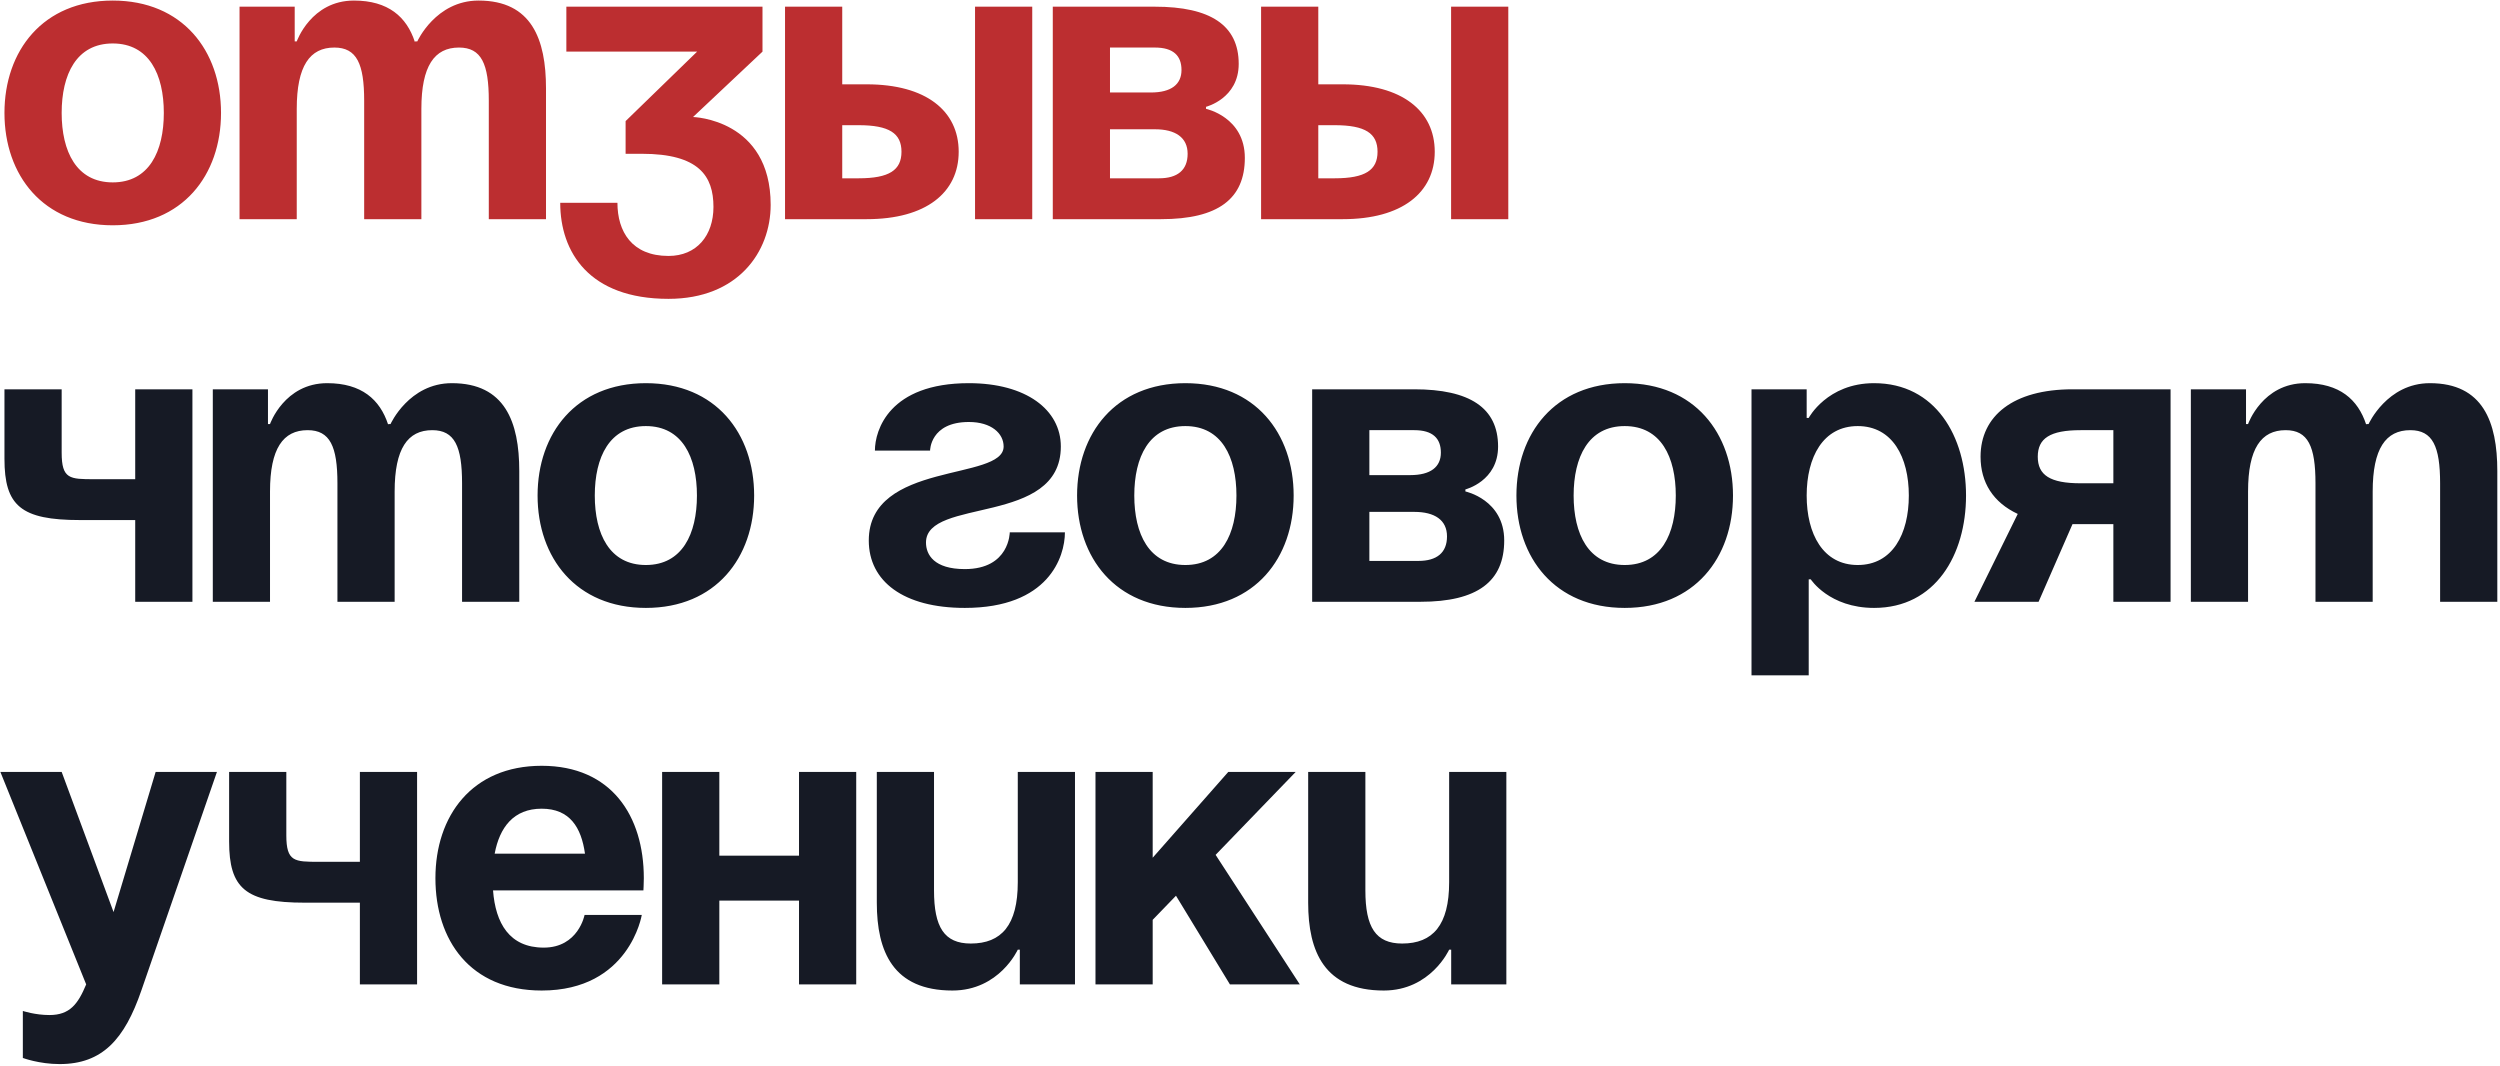 <?xml version="1.0" encoding="UTF-8"?> <svg xmlns="http://www.w3.org/2000/svg" width="673" height="287" viewBox="0 0 673 287" fill="none"><path d="M16.6 30.4C16.6 40.74 20.56 49.1 30.35 49.1C40.14 49.1 44.1 40.74 44.1 30.4C44.1 20.06 40.14 11.7 30.35 11.7C20.56 11.7 16.6 20.06 16.6 30.4ZM1.2 30.4C1.2 13.68 11.54 0.15 30.35 0.15C49.16 0.15 59.5 13.68 59.5 30.4C59.5 47.12 49.16 60.65 30.35 60.65C11.54 60.65 1.2 47.12 1.2 30.4ZM98.034 59V27.1C98.034 17.2 96.054 12.8 90.004 12.8C83.404 12.8 79.884 17.75 79.884 29.3V59H64.484V1.8H79.334V11.15H79.884C79.884 11.15 83.734 0.15 95.284 0.15C104.524 0.15 109.474 4.55 111.674 11.26L111.784 11.15H112.334C112.334 11.15 117.284 0.15 128.834 0.15C143.134 0.15 146.984 10.6 146.984 23.8V59H131.584V27.1C131.584 17.2 129.604 12.8 123.554 12.8C116.954 12.8 113.434 17.75 113.434 29.3V59H98.034ZM152.463 13.9V1.8H205.263V13.9L186.563 31.5C186.563 31.5 207.463 32.05 207.463 55.15C207.463 67.8 198.663 80.45 179.963 80.45C158.513 80.45 150.813 67.8 150.813 54.6H166.213C166.213 62.3 170.063 68.9 179.963 68.9C187.553 68.9 192.063 63.4 192.063 55.7C192.063 47.45 188.213 41.4 172.813 41.4H168.413V32.6L187.663 13.9H152.463ZM211.33 59V1.8H226.73V22.7H233.33C249.28 22.7 258.08 29.85 258.08 40.85C258.08 51.85 249.28 59 233.33 59H211.33ZM231.13 33.7H226.73V48H231.13C239.38 48 242.68 45.8 242.68 40.85C242.68 35.9 239.38 33.7 231.13 33.7ZM277.88 1.8V59H262.48V1.8H277.88ZM283.41 59V1.8H310.91C325.76 1.8 333.46 6.75 333.46 17.2C333.46 26.55 324.66 28.75 324.66 28.75V29.3C324.66 29.3 335.11 31.5 335.11 42.5C335.11 53.5 327.96 59 312.56 59H283.41ZM310.91 34.8H298.81V48H312.01C316.96 48 319.71 45.8 319.71 41.4C319.71 37 316.41 34.8 310.91 34.8ZM298.81 24.9H309.81C315.31 24.9 318.06 22.7 318.06 18.85C318.06 15 315.86 12.8 310.91 12.8H298.81V24.9ZM339.484 59V1.8H354.884V22.7H361.484C377.434 22.7 386.234 29.85 386.234 40.85C386.234 51.85 377.434 59 361.484 59H339.484ZM359.284 33.7H354.884V48H359.284C367.534 48 370.834 45.8 370.834 40.85C370.834 35.9 367.534 33.7 359.284 33.7ZM406.034 1.8V59H390.634V1.8H406.034Z" fill="#BC2E30"></path><path d="M51.8 104.8V162H36.4V140H21.55C5.6 140 1.2 136.15 1.2 123.5V104.8H16.6V121.85C16.6 129 18.8 129 25.4 129H36.4V104.8H51.8ZM90.837 162V130.1C90.837 120.2 88.857 115.8 82.807 115.8C76.207 115.8 72.687 120.75 72.687 132.3V162H57.287V104.8H72.137V114.15H72.687C72.687 114.15 76.537 103.15 88.087 103.15C97.327 103.15 102.277 107.55 104.477 114.26L104.587 114.15H105.137C105.137 114.15 110.087 103.15 121.637 103.15C135.937 103.15 139.787 113.6 139.787 126.8V162H124.387V130.1C124.387 120.2 122.407 115.8 116.357 115.8C109.757 115.8 106.237 120.75 106.237 132.3V162H90.837ZM160.116 133.4C160.116 143.74 164.076 152.1 173.866 152.1C183.656 152.1 187.616 143.74 187.616 133.4C187.616 123.06 183.656 114.7 173.866 114.7C164.076 114.7 160.116 123.06 160.116 133.4ZM144.716 133.4C144.716 116.68 155.056 103.15 173.866 103.15C192.676 103.15 203.016 116.68 203.016 133.4C203.016 150.12 192.676 163.65 173.866 163.65C155.056 163.65 144.716 150.12 144.716 133.4ZM271.826 143.3H286.676C286.676 149.9 282.276 163.65 259.726 163.65C243.226 163.65 233.876 156.5 233.876 145.5C233.876 124.05 270.176 129.55 270.176 120.2C270.176 116.68 266.876 113.6 260.826 113.6C250.376 113.6 250.376 121.3 250.376 121.3H235.526C235.526 115.8 239.376 103.15 260.826 103.15C276.226 103.15 285.576 110.3 285.576 120.2C285.576 141.65 249.276 133.84 249.276 146.05C249.276 149.35 251.476 153.2 259.726 153.2C271.826 153.2 271.826 143.3 271.826 143.3ZM305.35 133.4C305.35 143.74 309.31 152.1 319.1 152.1C328.89 152.1 332.85 143.74 332.85 133.4C332.85 123.06 328.89 114.7 319.1 114.7C309.31 114.7 305.35 123.06 305.35 133.4ZM289.95 133.4C289.95 116.68 300.29 103.15 319.1 103.15C337.91 103.15 348.25 116.68 348.25 133.4C348.25 150.12 337.91 163.65 319.1 163.65C300.29 163.65 289.95 150.12 289.95 133.4ZM353.234 162V104.8H380.734C395.584 104.8 403.284 109.75 403.284 120.2C403.284 129.55 394.484 131.75 394.484 131.75V132.3C394.484 132.3 404.934 134.5 404.934 145.5C404.934 156.5 397.784 162 382.384 162H353.234ZM380.734 137.8H368.634V151H381.834C386.784 151 389.534 148.8 389.534 144.4C389.534 140 386.234 137.8 380.734 137.8ZM368.634 127.9H379.634C385.134 127.9 387.884 125.7 387.884 121.85C387.884 118 385.684 115.8 380.734 115.8H368.634V127.9ZM423.621 133.4C423.621 143.74 427.581 152.1 437.371 152.1C447.161 152.1 451.121 143.74 451.121 133.4C451.121 123.06 447.161 114.7 437.371 114.7C427.581 114.7 423.621 123.06 423.621 133.4ZM408.221 133.4C408.221 116.68 418.561 103.15 437.371 103.15C456.181 103.15 466.521 116.68 466.521 133.4C466.521 150.12 456.181 163.65 437.371 163.65C418.561 163.65 408.221 150.12 408.221 133.4ZM471.506 181.8V104.8H486.356V112.5H486.906C486.906 112.5 491.856 103.15 504.506 103.15C521.006 103.15 529.256 117.45 529.256 133.4C529.256 149.35 521.006 163.65 504.506 163.65C492.406 163.65 487.456 155.95 487.456 155.95H486.906V181.8H471.506ZM486.356 133.4C486.356 143.74 490.756 152.1 500.106 152.1C509.456 152.1 513.856 143.74 513.856 133.4C513.856 123.06 509.456 114.7 500.106 114.7C490.756 114.7 486.356 123.06 486.356 133.4ZM584.316 104.8V162H568.916V141.1H557.916L548.786 162H531.516L543.176 138.35C536.576 135.27 533.166 129.88 533.166 122.95C533.166 111.95 541.966 104.8 557.916 104.8H584.316ZM560.116 130.1H568.916V115.8H560.116C551.866 115.8 548.566 118 548.566 122.95C548.566 127.9 551.866 130.1 560.116 130.1ZM623.327 162V130.1C623.327 120.2 621.347 115.8 615.297 115.8C608.697 115.8 605.177 120.75 605.177 132.3V162H589.777V104.8H604.627V114.15H605.177C605.177 114.15 609.027 103.15 620.577 103.15C629.817 103.15 634.767 107.55 636.967 114.26L637.077 114.15H637.627C637.627 114.15 642.577 103.15 654.127 103.15C668.427 103.15 672.277 113.6 672.277 126.8V162H656.877V130.1C656.877 120.2 654.897 115.8 648.847 115.8C642.247 115.8 638.727 120.75 638.727 132.3V162H623.327ZM58.4 207.8L38.05 266.65C33.54 279.74 27.6 286.45 16.05 286.45C10.55 286.45 6.15 284.8 6.15 284.8V272.15C6.15 272.15 9.45 273.25 13.3 273.25C18.8 273.25 21 270.28 23.2 265L0.1 207.8H16.6L30.57 245.53L41.9 207.8H58.4ZM112.279 207.8V265H96.879V243H82.028C66.079 243 61.678 239.15 61.678 226.5V207.8H77.079V224.85C77.079 232 79.278 232 85.879 232H96.879V207.8H112.279ZM117.216 236.4C117.216 219.68 127.006 206.15 145.816 206.15C164.626 206.15 173.316 219.68 173.316 236.4C173.316 237.72 173.206 239.7 173.206 239.7H132.726C133.386 248.5 137.126 255.1 146.366 255.1C155.716 255.1 157.366 246.3 157.366 246.3H172.766C172.766 246.3 169.466 266.65 145.816 266.65C126.566 266.65 117.216 253.12 117.216 236.4ZM145.816 217.7C138.226 217.7 134.486 222.76 133.166 229.8H157.476C156.486 222.76 153.406 217.7 145.816 217.7ZM215.094 265V242.45H193.644V265H178.244V207.8H193.644V230.35H215.094V207.8H230.494V265H215.094ZM289.387 207.8V265H274.537V255.65H273.987C273.987 255.65 269.037 266.65 256.387 266.65C240.437 266.65 236.037 256.2 236.037 243V207.8H251.437V239.7C251.437 249.6 254.187 254 261.337 254C269.587 254 273.987 249.05 273.987 237.5V207.8H289.387ZM294.904 265V207.8H310.304V230.9L330.654 207.8H348.804L327.244 230.13L349.904 265H331.094L316.574 241.13L310.304 247.62V265H294.904ZM405.51 207.8V265H390.66V255.65H390.11C390.11 255.65 385.16 266.65 372.51 266.65C356.56 266.65 352.16 256.2 352.16 243V207.8H367.56V239.7C367.56 249.6 370.31 254 377.46 254C385.71 254 390.11 249.05 390.11 237.5V207.8H405.51Z" fill="#161A25"></path></svg> 